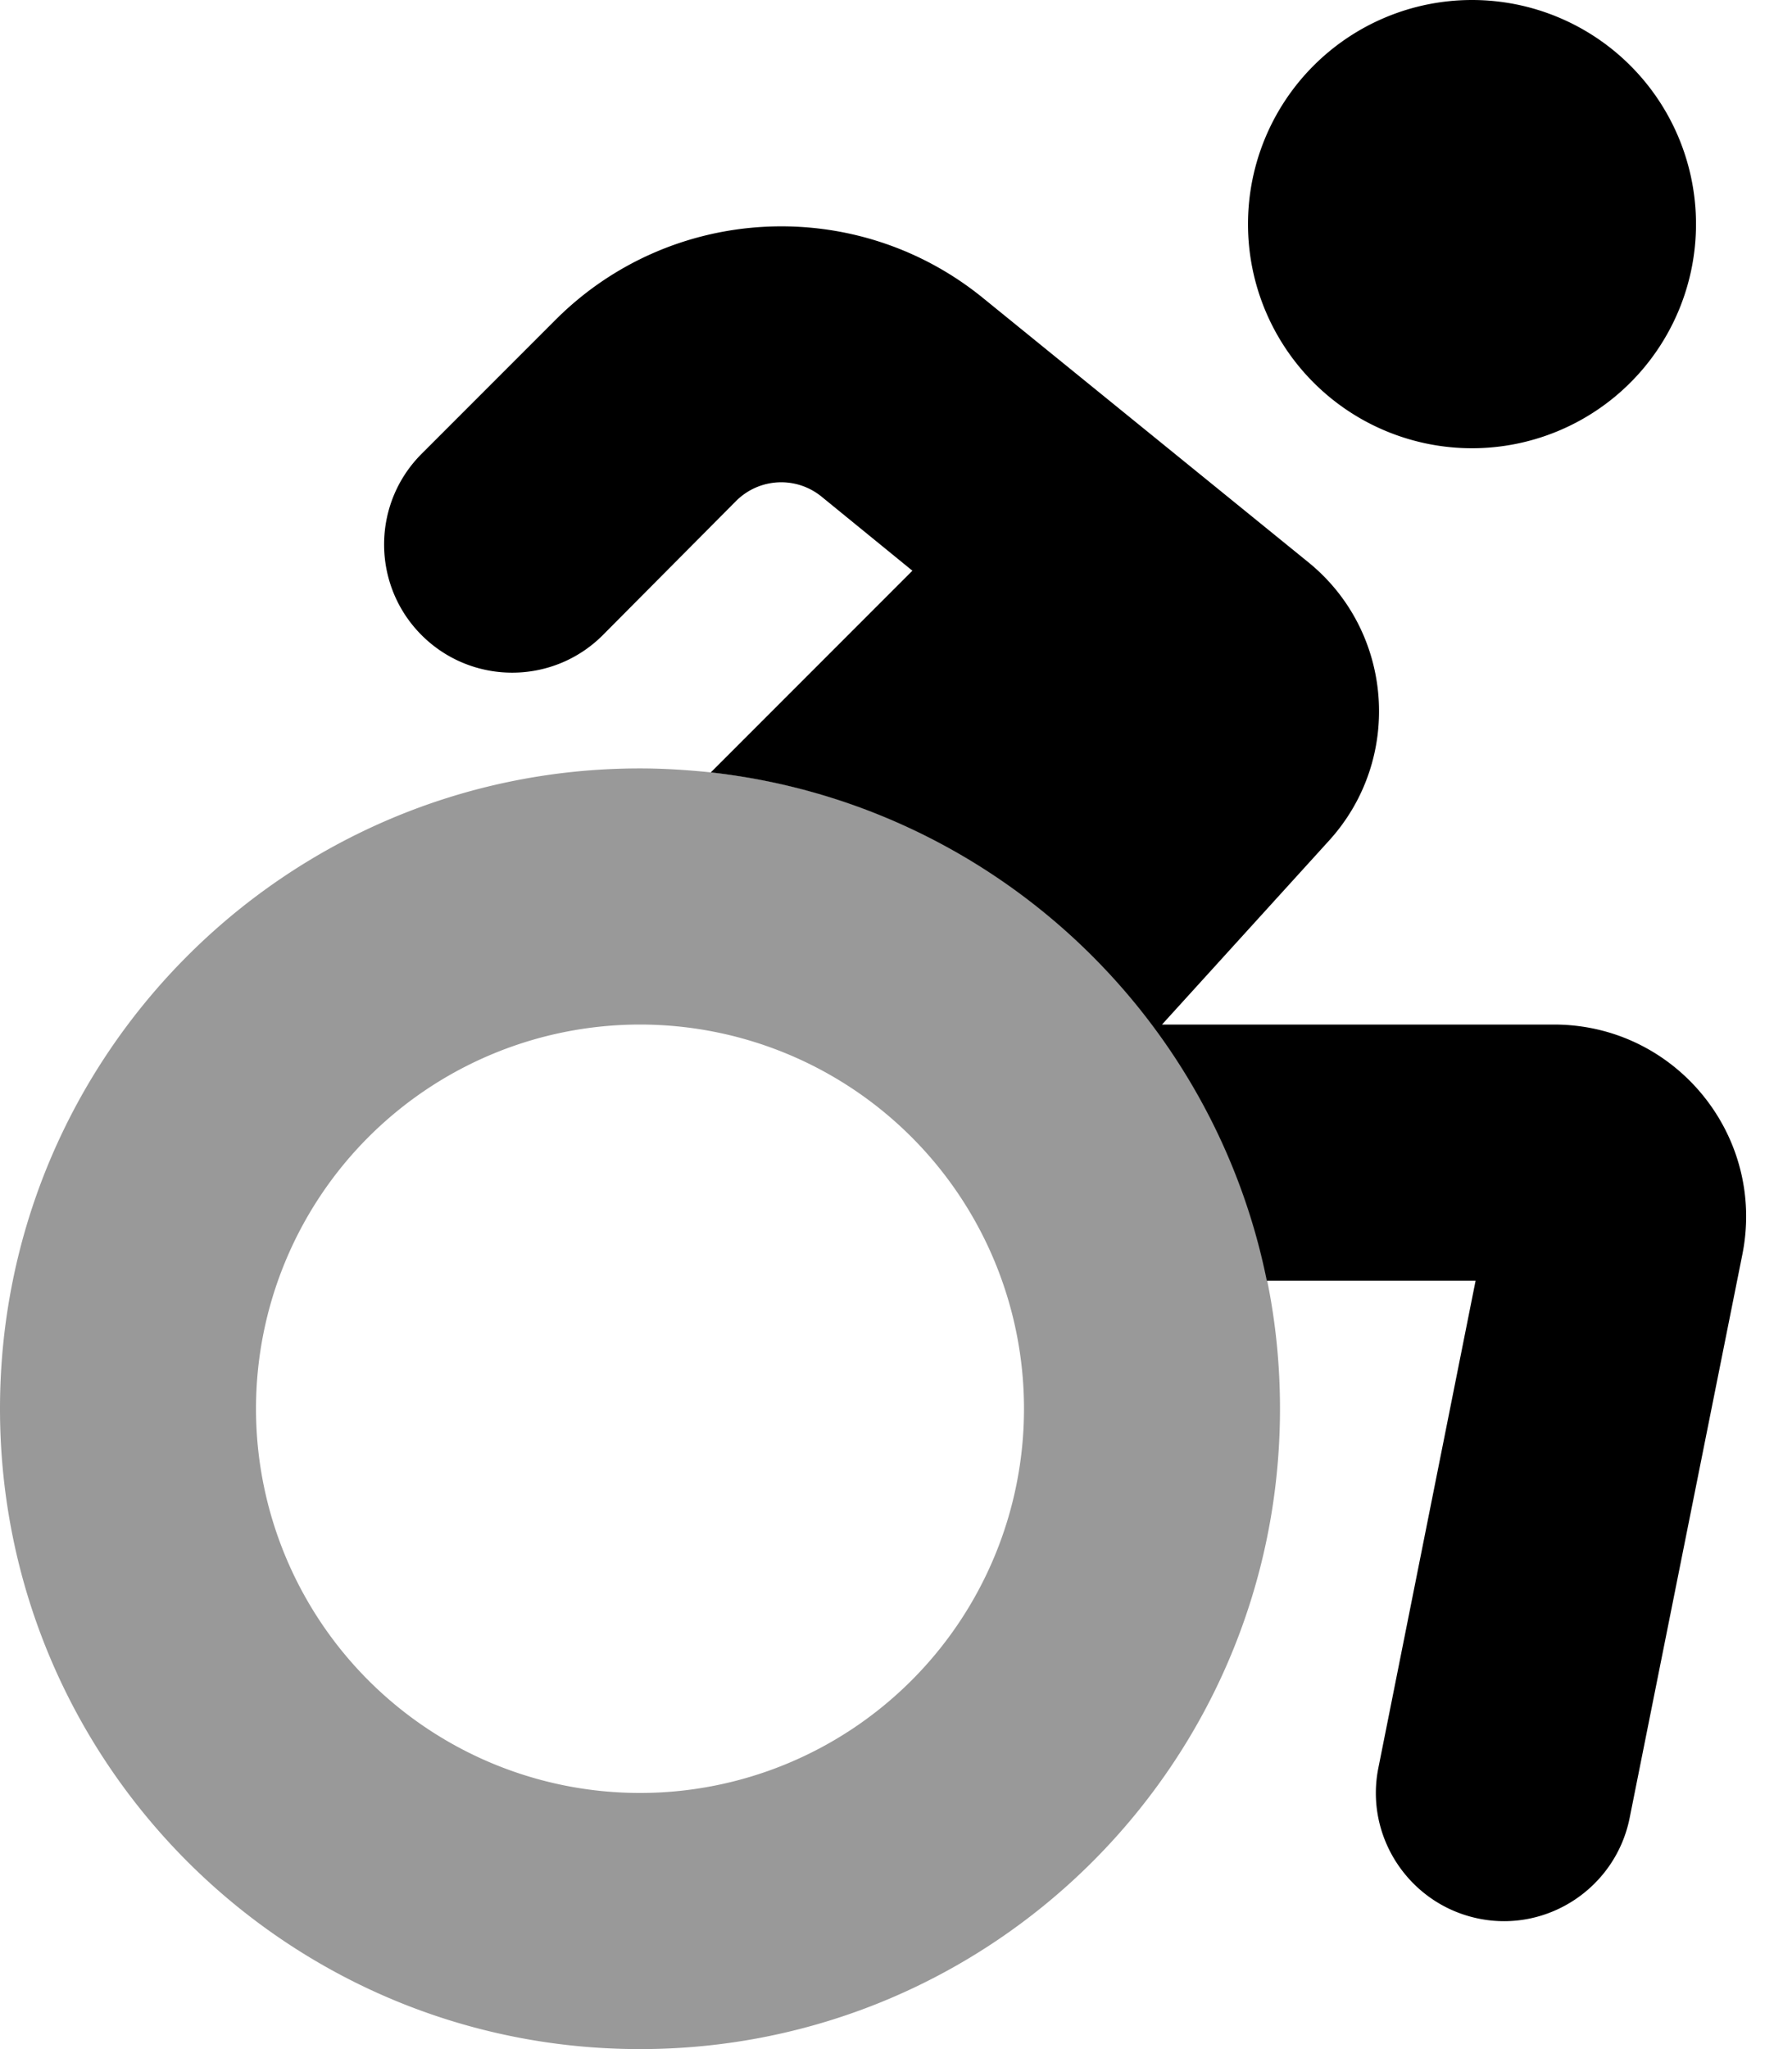 <svg xmlns="http://www.w3.org/2000/svg" viewBox="0 0 448 512"><!--! Font Awesome Pro 7.0.0 by @fontawesome - https://fontawesome.com License - https://fontawesome.com/license (Commercial License) Copyright 2025 Fonticons, Inc. --><path style="fill:currentColor;opacity:.4" d="M0 352c0 88.4 71.6 160 160 160s160-71.6 160-160c0-11-1.1-21.7-3.2-32-13.7-67.4-69.7-119.4-139-127-5.8-.6-11.8-1-17.8-1-88.4 0-160 71.6-160 160zm256 0a96 96 0 1 1 -192 0 96 96 0 1 1 192 0z"/><path style="fill:currentColor;opacity:1" d="M368 112a56 56 0 1 0 0-112 56 56 0 1 0 0 112zM184 125.2c5.8-5.8 15-6.3 21.4-1.1l22.7 18.5-50.4 50.4c69.4 7.7 125.4 59.7 139 127l52.2 0-24.3 121.7c-3.5 17.3 7.8 34.2 25.1 37.7s34.2-7.8 37.7-25.1l28.2-140.9c5.9-29.7-16.8-57.4-47.1-57.4l-98 0 41.8-46c18.5-20.4 16.1-52.2-5.2-69.5l-81.3-66C214 48.6 167.7 51 138.8 80l-33.4 33.4c-12.5 12.5-12.5 32.8 0 45.3s32.8 12.5 45.3 0L184 125.2z"/></svg>